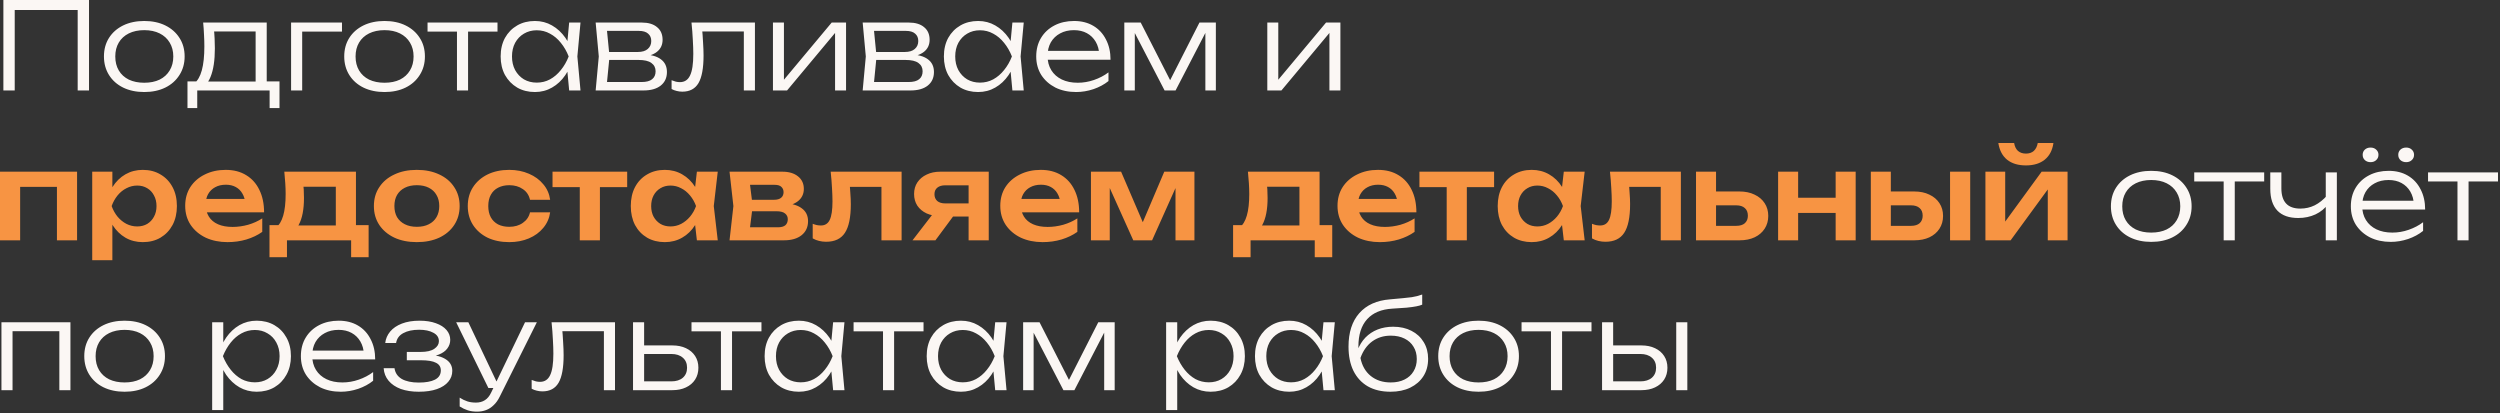 <?xml version="1.0" encoding="UTF-8"?> <svg xmlns="http://www.w3.org/2000/svg" width="684" height="113" viewBox="0 0 684 113" fill="none"><rect x="0" y="0" width="684" height="113" fill="#333333" stroke="none"/><path d="M24.354 -1.96695e-06V24.75H21.252V1.353L22.671 2.739H2.607L4.026 1.353V24.75H0.924V-1.96695e-06H24.354ZM39.461 25.179C37.283 25.179 35.358 24.772 33.686 23.958C32.036 23.144 30.749 22 29.825 20.526C28.901 19.052 28.439 17.358 28.439 15.444C28.439 13.508 28.901 11.814 29.825 10.362C30.749 8.91 32.036 7.777 33.686 6.963C35.358 6.149 37.283 5.742 39.461 5.742C41.661 5.742 43.586 6.149 45.236 6.963C46.886 7.777 48.173 8.91 49.097 10.362C50.043 11.814 50.516 13.508 50.516 15.444C50.516 17.358 50.043 19.052 49.097 20.526C48.173 22 46.886 23.144 45.236 23.958C43.586 24.772 41.661 25.179 39.461 25.179ZM39.461 22.638C41.089 22.638 42.497 22.352 43.685 21.78C44.873 21.186 45.786 20.35 46.424 19.272C47.084 18.194 47.414 16.918 47.414 15.444C47.414 13.992 47.084 12.727 46.424 11.649C45.786 10.571 44.873 9.735 43.685 9.141C42.497 8.547 41.089 8.25 39.461 8.25C37.855 8.25 36.447 8.547 35.237 9.141C34.049 9.735 33.136 10.571 32.498 11.649C31.86 12.727 31.541 13.992 31.541 15.444C31.541 16.918 31.86 18.194 32.498 19.272C33.136 20.35 34.049 21.186 35.237 21.78C36.447 22.352 37.855 22.638 39.461 22.638ZM76.472 22.275V29.568H73.766V24.75H53.967V29.568H51.294V22.275H55.352L56.243 22.308H70.796L71.688 22.275H76.472ZM55.584 6.171H72.975V23.859H69.939V7.227L71.358 8.613H57.2L58.487 7.623C58.597 8.613 58.675 9.592 58.718 10.56C58.763 11.506 58.785 12.397 58.785 13.233C58.785 16.533 58.389 19.14 57.596 21.054C56.827 22.946 55.76 23.892 54.395 23.892L53.142 22.803C54.989 21.417 55.913 18.04 55.913 12.672C55.913 11.638 55.88 10.571 55.815 9.471C55.77 8.349 55.694 7.249 55.584 6.171ZM93.567 6.171V8.646H81.258L82.677 7.26V24.75H79.641V6.171H93.567ZM105.203 25.179C103.025 25.179 101.1 24.772 99.428 23.958C97.778 23.144 96.491 22 95.567 20.526C94.643 19.052 94.181 17.358 94.181 15.444C94.181 13.508 94.643 11.814 95.567 10.362C96.491 8.91 97.778 7.777 99.428 6.963C101.1 6.149 103.025 5.742 105.203 5.742C107.403 5.742 109.328 6.149 110.978 6.963C112.628 7.777 113.915 8.91 114.839 10.362C115.785 11.814 116.258 13.508 116.258 15.444C116.258 17.358 115.785 19.052 114.839 20.526C113.915 22 112.628 23.144 110.978 23.958C109.328 24.772 107.403 25.179 105.203 25.179ZM105.203 22.638C106.831 22.638 108.239 22.352 109.427 21.78C110.615 21.186 111.528 20.35 112.166 19.272C112.826 18.194 113.156 16.918 113.156 15.444C113.156 13.992 112.826 12.727 112.166 11.649C111.528 10.571 110.615 9.735 109.427 9.141C108.239 8.547 106.831 8.25 105.203 8.25C103.597 8.25 102.189 8.547 100.979 9.141C99.791 9.735 98.878 10.571 98.24 11.649C97.602 12.727 97.283 13.992 97.283 15.444C97.283 16.918 97.602 18.194 98.24 19.272C98.878 20.35 99.791 21.186 100.979 21.78C102.189 22.352 103.597 22.638 105.203 22.638ZM125.028 7.194H128.064V24.75H125.028V7.194ZM116.976 6.171H136.116V8.646H116.976V6.171ZM155.723 24.75L155.063 17.721L155.888 15.444L155.063 13.2L155.723 6.171H158.825L157.967 15.444L158.825 24.75H155.723ZM156.911 15.444C156.427 17.38 155.679 19.085 154.667 20.559C153.677 22.011 152.467 23.144 151.037 23.958C149.629 24.772 148.067 25.179 146.351 25.179C144.525 25.179 142.908 24.772 141.5 23.958C140.092 23.122 138.981 21.978 138.167 20.526C137.375 19.052 136.979 17.358 136.979 15.444C136.979 13.508 137.375 11.814 138.167 10.362C138.981 8.91 140.092 7.777 141.5 6.963C142.908 6.149 144.525 5.742 146.351 5.742C148.067 5.742 149.629 6.149 151.037 6.963C152.467 7.777 153.688 8.91 154.7 10.362C155.712 11.814 156.449 13.508 156.911 15.444ZM140.081 15.444C140.081 16.852 140.367 18.095 140.939 19.173C141.533 20.251 142.336 21.098 143.348 21.714C144.382 22.308 145.548 22.605 146.846 22.605C148.166 22.605 149.376 22.308 150.476 21.714C151.598 21.098 152.588 20.251 153.446 19.173C154.326 18.095 155.041 16.852 155.591 15.444C155.041 14.036 154.326 12.793 153.446 11.715C152.588 10.637 151.598 9.801 150.476 9.207C149.376 8.591 148.166 8.283 146.846 8.283C145.548 8.283 144.382 8.591 143.348 9.207C142.336 9.801 141.533 10.637 140.939 11.715C140.367 12.793 140.081 14.036 140.081 15.444ZM162.97 24.75L163.828 15.444L162.97 6.171H175.576C177.38 6.171 178.777 6.589 179.767 7.425C180.779 8.239 181.285 9.394 181.285 10.89C181.285 12.254 180.779 13.343 179.767 14.157C178.777 14.949 177.402 15.411 175.642 15.543L175.939 14.916C178.051 14.938 179.668 15.367 180.79 16.203C181.912 17.017 182.473 18.183 182.473 19.701C182.473 21.285 181.901 22.528 180.757 23.43C179.635 24.31 178.062 24.75 176.038 24.75H162.97ZM165.94 23.859L164.785 22.44H175.543C176.841 22.44 177.798 22.187 178.414 21.681C179.052 21.175 179.371 20.449 179.371 19.503C179.371 18.535 178.986 17.776 178.216 17.226C177.468 16.676 176.291 16.401 174.685 16.401H165.511V14.223H174.487C175.697 14.223 176.61 13.948 177.226 13.398C177.864 12.848 178.183 12.122 178.183 11.22C178.183 10.362 177.897 9.691 177.325 9.207C176.775 8.701 175.917 8.448 174.751 8.448H164.818L165.94 7.062L166.765 15.444L165.94 23.859ZM189.191 6.171H206.549V24.75H203.513V7.227L204.899 8.613H190.775L192.062 7.557C192.194 8.943 192.293 10.307 192.359 11.649C192.447 12.969 192.491 14.146 192.491 15.18C192.491 18.634 192.029 21.153 191.105 22.737C190.181 24.299 188.707 25.08 186.683 25.08C186.155 25.08 185.638 25.014 185.132 24.882C184.648 24.772 184.186 24.596 183.746 24.354V21.945C184.142 22.099 184.527 22.231 184.901 22.341C185.297 22.429 185.671 22.473 186.023 22.473C187.299 22.473 188.223 21.868 188.795 20.658C189.389 19.448 189.686 17.479 189.686 14.751C189.686 13.629 189.642 12.342 189.554 10.89C189.488 9.416 189.367 7.843 189.191 6.171ZM211.48 24.75V6.171H214.483V23.364L213.328 23.199L227.551 6.171H231.478V24.75H228.475V7.392L229.663 7.59L215.341 24.75H211.48ZM236.027 24.75L236.885 15.444L236.027 6.171H248.633C250.437 6.171 251.834 6.589 252.824 7.425C253.836 8.239 254.342 9.394 254.342 10.89C254.342 12.254 253.836 13.343 252.824 14.157C251.834 14.949 250.459 15.411 248.699 15.543L248.996 14.916C251.108 14.938 252.725 15.367 253.847 16.203C254.969 17.017 255.53 18.183 255.53 19.701C255.53 21.285 254.958 22.528 253.814 23.43C252.692 24.31 251.119 24.75 249.095 24.75H236.027ZM238.997 23.859L237.842 22.44H248.6C249.898 22.44 250.855 22.187 251.471 21.681C252.109 21.175 252.428 20.449 252.428 19.503C252.428 18.535 252.043 17.776 251.273 17.226C250.525 16.676 249.348 16.401 247.742 16.401H238.568V14.223H247.544C248.754 14.223 249.667 13.948 250.283 13.398C250.921 12.848 251.24 12.122 251.24 11.22C251.24 10.362 250.954 9.691 250.382 9.207C249.832 8.701 248.974 8.448 247.808 8.448H237.875L238.997 7.062L239.822 15.444L238.997 23.859ZM276.991 24.75L276.331 17.721L277.156 15.444L276.331 13.2L276.991 6.171H280.093L279.235 15.444L280.093 24.75H276.991ZM278.179 15.444C277.695 17.38 276.947 19.085 275.935 20.559C274.945 22.011 273.735 23.144 272.305 23.958C270.897 24.772 269.335 25.179 267.619 25.179C265.793 25.179 264.176 24.772 262.768 23.958C261.36 23.122 260.249 21.978 259.435 20.526C258.643 19.052 258.247 17.358 258.247 15.444C258.247 13.508 258.643 11.814 259.435 10.362C260.249 8.91 261.36 7.777 262.768 6.963C264.176 6.149 265.793 5.742 267.619 5.742C269.335 5.742 270.897 6.149 272.305 6.963C273.735 7.777 274.956 8.91 275.968 10.362C276.98 11.814 277.717 13.508 278.179 15.444ZM261.349 15.444C261.349 16.852 261.635 18.095 262.207 19.173C262.801 20.251 263.604 21.098 264.616 21.714C265.65 22.308 266.816 22.605 268.114 22.605C269.434 22.605 270.644 22.308 271.744 21.714C272.866 21.098 273.856 20.251 274.714 19.173C275.594 18.095 276.309 16.852 276.859 15.444C276.309 14.036 275.594 12.793 274.714 11.715C273.856 10.637 272.866 9.801 271.744 9.207C270.644 8.591 269.434 8.283 268.114 8.283C266.816 8.283 265.65 8.591 264.616 9.207C263.604 9.801 262.801 10.637 262.207 11.715C261.635 12.793 261.349 14.036 261.349 15.444ZM294.435 25.179C292.301 25.179 290.409 24.772 288.759 23.958C287.131 23.122 285.844 21.978 284.898 20.526C283.974 19.052 283.512 17.358 283.512 15.444C283.512 13.508 283.952 11.814 284.832 10.362C285.712 8.91 286.933 7.777 288.495 6.963C290.057 6.149 291.85 5.742 293.874 5.742C295.876 5.742 297.625 6.182 299.121 7.062C300.617 7.942 301.772 9.185 302.586 10.791C303.422 12.375 303.84 14.223 303.84 16.335H285.822V13.926H302.553L300.771 15.015C300.705 13.629 300.375 12.43 299.781 11.418C299.187 10.406 298.384 9.625 297.372 9.075C296.36 8.525 295.183 8.25 293.841 8.25C292.389 8.25 291.124 8.547 290.046 9.141C288.968 9.713 288.121 10.527 287.505 11.583C286.911 12.639 286.614 13.882 286.614 15.312C286.614 16.808 286.955 18.106 287.637 19.206C288.319 20.306 289.276 21.153 290.508 21.747C291.74 22.341 293.192 22.638 294.864 22.638C296.382 22.638 297.867 22.385 299.319 21.879C300.793 21.373 302.113 20.68 303.279 19.8V22.176C302.135 23.1 300.771 23.837 299.187 24.387C297.603 24.915 296.019 25.179 294.435 25.179ZM307.612 24.75V6.171H312.1L320.944 23.496H319.36L328.171 6.171H332.659V24.75H329.788V7.029H330.811L321.637 24.75H318.634L309.46 7.062H310.483V24.75H307.612ZM346.735 24.75V6.171H349.738V23.364L348.583 23.199L362.806 6.171H366.733V24.75H363.73V7.392L364.918 7.59L350.596 24.75H346.735ZM588.569 66.179C586.391 66.179 584.466 65.772 582.794 64.958C581.144 64.144 579.857 63 578.933 61.526C578.009 60.052 577.547 58.358 577.547 56.444C577.547 54.508 578.009 52.814 578.933 51.362C579.857 49.91 581.144 48.777 582.794 47.963C584.466 47.149 586.391 46.742 588.569 46.742C590.769 46.742 592.694 47.149 594.344 47.963C595.994 48.777 597.281 49.91 598.205 51.362C599.151 52.814 599.624 54.508 599.624 56.444C599.624 58.358 599.151 60.052 598.205 61.526C597.281 63 595.994 64.144 594.344 64.958C592.694 65.772 590.769 66.179 588.569 66.179ZM588.569 63.638C590.197 63.638 591.605 63.352 592.793 62.78C593.981 62.186 594.894 61.35 595.532 60.272C596.192 59.194 596.522 57.918 596.522 56.444C596.522 54.992 596.192 53.727 595.532 52.649C594.894 51.571 593.981 50.735 592.793 50.141C591.605 49.547 590.197 49.25 588.569 49.25C586.963 49.25 585.555 49.547 584.345 50.141C583.157 50.735 582.244 51.571 581.606 52.649C580.968 53.727 580.649 54.992 580.649 56.444C580.649 57.918 580.968 59.194 581.606 60.272C582.244 61.35 583.157 62.186 584.345 62.78C585.555 63.352 586.963 63.638 588.569 63.638ZM608.394 48.194H611.43V65.75H608.394V48.194ZM600.342 47.171H619.482V49.646H600.342V47.171ZM628.804 59.645C626.296 59.645 624.393 58.974 623.095 57.632C621.797 56.268 621.148 54.266 621.148 51.626V47.171H624.184V51.527C624.184 55.223 625.911 57.071 629.365 57.071C630.773 57.071 632.082 56.774 633.292 56.18C634.524 55.564 635.679 54.64 636.757 53.408L636.988 55.817C636.108 57.027 634.953 57.973 633.523 58.655C632.093 59.315 630.52 59.645 628.804 59.645ZM636.328 65.75V47.171H639.364V65.75H636.328ZM654.116 66.179C651.982 66.179 650.09 65.772 648.44 64.958C646.812 64.122 645.525 62.978 644.579 61.526C643.655 60.052 643.193 58.358 643.193 56.444C643.193 54.508 643.633 52.814 644.513 51.362C645.393 49.91 646.614 48.777 648.176 47.963C649.738 47.149 651.531 46.742 653.555 46.742C655.557 46.742 657.306 47.182 658.802 48.062C660.298 48.942 661.453 50.185 662.267 51.791C663.103 53.375 663.521 55.223 663.521 57.335H645.503V54.926H662.234L660.452 56.015C660.386 54.629 660.056 53.43 659.462 52.418C658.868 51.406 658.065 50.625 657.053 50.075C656.041 49.525 654.864 49.25 653.522 49.25C652.07 49.25 650.805 49.547 649.727 50.141C648.649 50.713 647.802 51.527 647.186 52.583C646.592 53.639 646.295 54.882 646.295 56.312C646.295 57.808 646.636 59.106 647.318 60.206C648 61.306 648.957 62.153 650.189 62.747C651.421 63.341 652.873 63.638 654.545 63.638C656.063 63.638 657.548 63.385 659 62.879C660.474 62.373 661.794 61.68 662.96 60.8V63.176C661.816 64.1 660.452 64.837 658.868 65.387C657.284 65.915 655.7 66.179 654.116 66.179ZM648.572 44.366C647.956 44.366 647.439 44.179 647.021 43.805C646.625 43.431 646.427 42.947 646.427 42.353C646.427 41.781 646.625 41.308 647.021 40.934C647.439 40.56 647.956 40.373 648.572 40.373C649.21 40.373 649.727 40.56 650.123 40.934C650.541 41.308 650.75 41.781 650.75 42.353C650.75 42.947 650.541 43.431 650.123 43.805C649.727 44.179 649.21 44.366 648.572 44.366ZM658.34 44.366C657.702 44.366 657.174 44.179 656.756 43.805C656.36 43.431 656.162 42.947 656.162 42.353C656.162 41.781 656.36 41.308 656.756 40.934C657.174 40.56 657.702 40.373 658.34 40.373C658.956 40.373 659.462 40.56 659.858 40.934C660.276 41.308 660.485 41.781 660.485 42.353C660.485 42.947 660.276 43.431 659.858 43.805C659.462 44.179 658.956 44.366 658.34 44.366ZM672.364 48.194H675.4V65.75H672.364V48.194ZM664.312 47.171H683.452V49.646H664.312V47.171ZM19.272 88.171V106.75H16.236V89.227L17.622 90.613H2.013L3.432 89.227V106.75H0.396V88.171H19.272ZM34.079 107.179C31.901 107.179 29.976 106.772 28.304 105.958C26.654 105.144 25.367 104 24.443 102.526C23.519 101.052 23.057 99.358 23.057 97.444C23.057 95.508 23.519 93.814 24.443 92.362C25.367 90.91 26.654 89.777 28.304 88.963C29.976 88.149 31.901 87.742 34.079 87.742C36.279 87.742 38.204 88.149 39.854 88.963C41.504 89.777 42.791 90.91 43.715 92.362C44.661 93.814 45.134 95.508 45.134 97.444C45.134 99.358 44.661 101.052 43.715 102.526C42.791 104 41.504 105.144 39.854 105.958C38.204 106.772 36.279 107.179 34.079 107.179ZM34.079 104.638C35.707 104.638 37.115 104.352 38.303 103.78C39.491 103.186 40.404 102.35 41.042 101.272C41.702 100.194 42.032 98.918 42.032 97.444C42.032 95.992 41.702 94.727 41.042 93.649C40.404 92.571 39.491 91.735 38.303 91.141C37.115 90.547 35.707 90.25 34.079 90.25C32.473 90.25 31.065 90.547 29.855 91.141C28.667 91.735 27.754 92.571 27.116 93.649C26.478 94.727 26.159 95.992 26.159 97.444C26.159 98.918 26.478 100.194 27.116 101.272C27.754 102.35 28.667 103.186 29.855 103.78C31.065 104.352 32.473 104.638 34.079 104.638ZM58.049 88.171H61.085V95.2L60.92 95.794V98.797L61.085 99.754V112.195H58.049V88.171ZM59.666 97.444C60.15 95.508 60.887 93.814 61.877 92.362C62.889 90.91 64.099 89.777 65.507 88.963C66.937 88.149 68.51 87.742 70.226 87.742C72.052 87.742 73.669 88.149 75.077 88.963C76.485 89.777 77.585 90.91 78.377 92.362C79.191 93.814 79.598 95.508 79.598 97.444C79.598 99.358 79.191 101.052 78.377 102.526C77.585 103.978 76.485 105.122 75.077 105.958C73.669 106.772 72.052 107.179 70.226 107.179C68.51 107.179 66.937 106.772 65.507 105.958C64.099 105.144 62.889 104.011 61.877 102.559C60.887 101.085 60.15 99.38 59.666 97.444ZM76.496 97.444C76.496 96.036 76.199 94.793 75.605 93.715C75.033 92.637 74.23 91.801 73.196 91.207C72.184 90.591 71.029 90.283 69.731 90.283C68.411 90.283 67.19 90.591 66.068 91.207C64.968 91.801 63.989 92.637 63.131 93.715C62.273 94.793 61.558 96.036 60.986 97.444C61.558 98.852 62.273 100.095 63.131 101.173C63.989 102.251 64.968 103.098 66.068 103.714C67.19 104.308 68.411 104.605 69.731 104.605C71.029 104.605 72.184 104.308 73.196 103.714C74.23 103.098 75.033 102.251 75.605 101.173C76.199 100.095 76.496 98.852 76.496 97.444ZM93.245 107.179C91.111 107.179 89.219 106.772 87.569 105.958C85.941 105.122 84.654 103.978 83.708 102.526C82.784 101.052 82.322 99.358 82.322 97.444C82.322 95.508 82.762 93.814 83.642 92.362C84.522 90.91 85.743 89.777 87.305 88.963C88.867 88.149 90.66 87.742 92.684 87.742C94.686 87.742 96.435 88.182 97.931 89.062C99.427 89.942 100.582 91.185 101.396 92.791C102.232 94.375 102.65 96.223 102.65 98.335H84.632V95.926H101.363L99.581 97.015C99.515 95.629 99.185 94.43 98.591 93.418C97.997 92.406 97.194 91.625 96.182 91.075C95.17 90.525 93.993 90.25 92.651 90.25C91.199 90.25 89.934 90.547 88.856 91.141C87.778 91.713 86.931 92.527 86.315 93.583C85.721 94.639 85.424 95.882 85.424 97.312C85.424 98.808 85.765 100.106 86.447 101.206C87.129 102.306 88.086 103.153 89.318 103.747C90.55 104.341 92.002 104.638 93.674 104.638C95.192 104.638 96.677 104.385 98.129 103.879C99.603 103.373 100.923 102.68 102.089 101.8V104.176C100.945 105.1 99.581 105.837 97.997 106.387C96.413 106.915 94.829 107.179 93.245 107.179ZM114.572 107.179C112.724 107.179 111.085 106.926 109.655 106.42C108.247 105.892 107.136 105.144 106.322 104.176C105.508 103.208 105.057 102.064 104.969 100.744H107.939C108.115 102.02 108.775 102.999 109.919 103.681C111.085 104.341 112.636 104.671 114.572 104.671C116.464 104.671 117.938 104.407 118.994 103.879C120.072 103.329 120.611 102.482 120.611 101.338C120.611 100.392 120.171 99.699 119.291 99.259C118.433 98.797 117.058 98.566 115.166 98.566H111.305V96.289H115.067C116.761 96.289 118.015 96.003 118.829 95.431C119.665 94.859 120.083 94.166 120.083 93.352C120.083 92.34 119.577 91.57 118.565 91.042C117.575 90.492 116.277 90.217 114.671 90.217C112.911 90.217 111.47 90.525 110.348 91.141C109.226 91.735 108.566 92.637 108.368 93.847H105.398C105.53 92.681 105.981 91.636 106.751 90.712C107.521 89.788 108.588 89.062 109.952 88.534C111.316 88.006 112.933 87.742 114.803 87.742C116.519 87.742 118.004 87.973 119.258 88.435C120.512 88.875 121.48 89.491 122.162 90.283C122.844 91.075 123.185 91.977 123.185 92.989C123.185 93.847 122.921 94.628 122.393 95.332C121.887 96.036 121.106 96.597 120.05 97.015C119.016 97.433 117.696 97.642 116.09 97.642V97.081C118.488 97.015 120.358 97.367 121.7 98.137C123.064 98.907 123.746 100.018 123.746 101.47C123.746 102.592 123.383 103.582 122.657 104.44C121.953 105.298 120.919 105.969 119.555 106.453C118.191 106.937 116.53 107.179 114.572 107.179ZM130.517 112.624C129.571 112.624 128.724 112.503 127.976 112.261C127.228 112.019 126.491 111.667 125.765 111.205V108.796C126.491 109.258 127.195 109.599 127.877 109.819C128.559 110.039 129.34 110.149 130.22 110.149C131.166 110.149 131.98 109.929 132.662 109.489C133.344 109.071 133.916 108.378 134.378 107.41L143.651 88.171H146.885L136.721 108.532C136.259 109.478 135.709 110.248 135.071 110.842C134.455 111.458 133.762 111.909 132.992 112.195C132.244 112.481 131.419 112.624 130.517 112.624ZM133.619 106.156L124.808 88.171H128.141L136.688 106.156H133.619ZM150.906 88.171H168.264V106.75H165.228V89.227L166.614 90.613H152.49L153.777 89.557C153.909 90.943 154.008 92.307 154.074 93.649C154.162 94.969 154.206 96.146 154.206 97.18C154.206 100.634 153.744 103.153 152.82 104.737C151.896 106.299 150.422 107.08 148.398 107.08C147.87 107.08 147.353 107.014 146.847 106.882C146.363 106.772 145.901 106.596 145.461 106.354V103.945C145.857 104.099 146.242 104.231 146.616 104.341C147.012 104.429 147.386 104.473 147.738 104.473C149.014 104.473 149.938 103.868 150.51 102.658C151.104 101.448 151.401 99.479 151.401 96.751C151.401 95.629 151.357 94.342 151.269 92.89C151.203 91.416 151.082 89.843 150.906 88.171ZM173.195 106.75V88.171H176.231V105.793L175.01 104.341H183.689C185.009 104.341 186.054 104.011 186.824 103.351C187.594 102.669 187.979 101.756 187.979 100.612C187.979 99.446 187.594 98.533 186.824 97.873C186.054 97.191 185.009 96.85 183.689 96.85H175.241V94.507H183.953C185.383 94.507 186.626 94.76 187.682 95.266C188.76 95.772 189.596 96.487 190.19 97.411C190.784 98.335 191.081 99.402 191.081 100.612C191.081 101.844 190.784 102.922 190.19 103.846C189.596 104.77 188.76 105.485 187.682 105.991C186.626 106.497 185.383 106.75 183.953 106.75H173.195ZM197.248 89.194H200.284V106.75H197.248V89.194ZM189.196 88.171H208.336V90.646H189.196V88.171ZM227.943 106.75L227.283 99.721L228.108 97.444L227.283 95.2L227.943 88.171H231.045L230.187 97.444L231.045 106.75H227.943ZM229.131 97.444C228.647 99.38 227.899 101.085 226.887 102.559C225.897 104.011 224.687 105.144 223.257 105.958C221.849 106.772 220.287 107.179 218.571 107.179C216.745 107.179 215.128 106.772 213.72 105.958C212.312 105.122 211.201 103.978 210.387 102.526C209.595 101.052 209.199 99.358 209.199 97.444C209.199 95.508 209.595 93.814 210.387 92.362C211.201 90.91 212.312 89.777 213.72 88.963C215.128 88.149 216.745 87.742 218.571 87.742C220.287 87.742 221.849 88.149 223.257 88.963C224.687 89.777 225.908 90.91 226.92 92.362C227.932 93.814 228.669 95.508 229.131 97.444ZM212.301 97.444C212.301 98.852 212.587 100.095 213.159 101.173C213.753 102.251 214.556 103.098 215.568 103.714C216.602 104.308 217.768 104.605 219.066 104.605C220.386 104.605 221.596 104.308 222.696 103.714C223.818 103.098 224.808 102.251 225.666 101.173C226.546 100.095 227.261 98.852 227.811 97.444C227.261 96.036 226.546 94.793 225.666 93.715C224.808 92.637 223.818 91.801 222.696 91.207C221.596 90.591 220.386 90.283 219.066 90.283C217.768 90.283 216.602 90.591 215.568 91.207C214.556 91.801 213.753 92.637 213.159 93.715C212.587 94.793 212.301 96.036 212.301 97.444ZM241.591 89.194H244.627V106.75H241.591V89.194ZM233.539 88.171H252.679V90.646H233.539V88.171ZM272.286 106.75L271.626 99.721L272.451 97.444L271.626 95.2L272.286 88.171H275.388L274.53 97.444L275.388 106.75H272.286ZM273.474 97.444C272.99 99.38 272.242 101.085 271.23 102.559C270.24 104.011 269.03 105.144 267.6 105.958C266.192 106.772 264.63 107.179 262.914 107.179C261.088 107.179 259.471 106.772 258.063 105.958C256.655 105.122 255.544 103.978 254.73 102.526C253.938 101.052 253.542 99.358 253.542 97.444C253.542 95.508 253.938 93.814 254.73 92.362C255.544 90.91 256.655 89.777 258.063 88.963C259.471 88.149 261.088 87.742 262.914 87.742C264.63 87.742 266.192 88.149 267.6 88.963C269.03 89.777 270.251 90.91 271.263 92.362C272.275 93.814 273.012 95.508 273.474 97.444ZM256.644 97.444C256.644 98.852 256.93 100.095 257.502 101.173C258.096 102.251 258.899 103.098 259.911 103.714C260.945 104.308 262.111 104.605 263.409 104.605C264.729 104.605 265.939 104.308 267.039 103.714C268.161 103.098 269.151 102.251 270.009 101.173C270.889 100.095 271.604 98.852 272.154 97.444C271.604 96.036 270.889 94.793 270.009 93.715C269.151 92.637 268.161 91.801 267.039 91.207C265.939 90.591 264.729 90.283 263.409 90.283C262.111 90.283 260.945 90.591 259.911 91.207C258.899 91.801 258.096 92.637 257.502 93.715C256.93 94.793 256.644 96.036 256.644 97.444ZM279.929 106.75V88.171H284.417L293.261 105.496H291.677L300.488 88.171H304.976V106.75H302.105V89.029H303.128L293.954 106.75H290.951L281.777 89.062H282.8V106.75H279.929ZM319.052 88.171H322.088V95.2L321.923 95.794V98.797L322.088 99.754V112.195H319.052V88.171ZM320.669 97.444C321.153 95.508 321.89 93.814 322.88 92.362C323.892 90.91 325.102 89.777 326.51 88.963C327.94 88.149 329.513 87.742 331.229 87.742C333.055 87.742 334.672 88.149 336.08 88.963C337.488 89.777 338.588 90.91 339.38 92.362C340.194 93.814 340.601 95.508 340.601 97.444C340.601 99.358 340.194 101.052 339.38 102.526C338.588 103.978 337.488 105.122 336.08 105.958C334.672 106.772 333.055 107.179 331.229 107.179C329.513 107.179 327.94 106.772 326.51 105.958C325.102 105.144 323.892 104.011 322.88 102.559C321.89 101.085 321.153 99.38 320.669 97.444ZM337.499 97.444C337.499 96.036 337.202 94.793 336.608 93.715C336.036 92.637 335.233 91.801 334.199 91.207C333.187 90.591 332.032 90.283 330.734 90.283C329.414 90.283 328.193 90.591 327.071 91.207C325.971 91.801 324.992 92.637 324.134 93.715C323.276 94.793 322.561 96.036 321.989 97.444C322.561 98.852 323.276 100.095 324.134 101.173C324.992 102.251 325.971 103.098 327.071 103.714C328.193 104.308 329.414 104.605 330.734 104.605C332.032 104.605 333.187 104.308 334.199 103.714C335.233 103.098 336.036 102.251 336.608 101.173C337.202 100.095 337.499 98.852 337.499 97.444ZM362.102 106.75L361.442 99.721L362.267 97.444L361.442 95.2L362.102 88.171H365.204L364.346 97.444L365.204 106.75H362.102ZM363.29 97.444C362.806 99.38 362.058 101.085 361.046 102.559C360.056 104.011 358.846 105.144 357.416 105.958C356.008 106.772 354.446 107.179 352.73 107.179C350.904 107.179 349.287 106.772 347.879 105.958C346.471 105.122 345.36 103.978 344.546 102.526C343.754 101.052 343.358 99.358 343.358 97.444C343.358 95.508 343.754 93.814 344.546 92.362C345.36 90.91 346.471 89.777 347.879 88.963C349.287 88.149 350.904 87.742 352.73 87.742C354.446 87.742 356.008 88.149 357.416 88.963C358.846 89.777 360.067 90.91 361.079 92.362C362.091 93.814 362.828 95.508 363.29 97.444ZM346.46 97.444C346.46 98.852 346.746 100.095 347.318 101.173C347.912 102.251 348.715 103.098 349.727 103.714C350.761 104.308 351.927 104.605 353.225 104.605C354.545 104.605 355.755 104.308 356.855 103.714C357.977 103.098 358.967 102.251 359.825 101.173C360.705 100.095 361.42 98.852 361.97 97.444C361.42 96.036 360.705 94.793 359.825 93.715C358.967 92.637 357.977 91.801 356.855 91.207C355.755 90.591 354.545 90.283 353.225 90.283C351.927 90.283 350.761 90.591 349.727 91.207C348.715 91.801 347.912 92.637 347.318 93.715C346.746 94.793 346.46 96.036 346.46 97.444ZM380.437 107.179C378.039 107.179 375.982 106.695 374.266 105.727C372.55 104.737 371.23 103.318 370.306 101.47C369.404 99.622 368.953 97.411 368.953 94.837C368.953 90.965 369.932 87.918 371.89 85.696C373.87 83.452 376.675 82.187 380.305 81.901C381.757 81.769 382.956 81.659 383.902 81.571C384.87 81.483 385.662 81.395 386.278 81.307C386.894 81.197 387.411 81.087 387.829 80.977C388.269 80.867 388.698 80.735 389.116 80.581V83.353C388.72 83.529 388.181 83.683 387.499 83.815C386.817 83.947 385.937 84.068 384.859 84.178C383.803 84.266 382.505 84.354 380.965 84.442C377.929 84.618 375.619 85.586 374.035 87.346C372.451 89.106 371.659 91.592 371.659 94.804V96.025L371.395 95.893C371.923 94.507 372.649 93.33 373.573 92.362C374.519 91.394 375.63 90.657 376.906 90.151C378.204 89.645 379.623 89.392 381.163 89.392C383.077 89.392 384.749 89.766 386.179 90.514C387.609 91.24 388.72 92.263 389.512 93.583C390.326 94.903 390.733 96.432 390.733 98.17C390.733 99.996 390.304 101.58 389.446 102.922C388.588 104.264 387.389 105.309 385.849 106.057C384.309 106.805 382.505 107.179 380.437 107.179ZM380.503 104.638C381.955 104.638 383.209 104.374 384.265 103.846C385.343 103.318 386.168 102.57 386.74 101.602C387.334 100.634 387.631 99.512 387.631 98.236C387.631 96.938 387.334 95.816 386.74 94.87C386.168 93.902 385.343 93.154 384.265 92.626C383.209 92.098 381.955 91.834 380.503 91.834C378.567 91.834 376.873 92.362 375.421 93.418C373.991 94.474 372.924 95.981 372.22 97.939C372.638 100.029 373.573 101.668 375.025 102.856C376.499 104.044 378.325 104.638 380.503 104.638ZM404.523 107.179C402.345 107.179 400.42 106.772 398.748 105.958C397.098 105.144 395.811 104 394.887 102.526C393.963 101.052 393.501 99.358 393.501 97.444C393.501 95.508 393.963 93.814 394.887 92.362C395.811 90.91 397.098 89.777 398.748 88.963C400.42 88.149 402.345 87.742 404.523 87.742C406.723 87.742 408.648 88.149 410.298 88.963C411.948 89.777 413.235 90.91 414.159 92.362C415.105 93.814 415.578 95.508 415.578 97.444C415.578 99.358 415.105 101.052 414.159 102.526C413.235 104 411.948 105.144 410.298 105.958C408.648 106.772 406.723 107.179 404.523 107.179ZM404.523 104.638C406.151 104.638 407.559 104.352 408.747 103.78C409.935 103.186 410.848 102.35 411.486 101.272C412.146 100.194 412.476 98.918 412.476 97.444C412.476 95.992 412.146 94.727 411.486 93.649C410.848 92.571 409.935 91.735 408.747 91.141C407.559 90.547 406.151 90.25 404.523 90.25C402.917 90.25 401.509 90.547 400.299 91.141C399.111 91.735 398.198 92.571 397.56 93.649C396.922 94.727 396.603 95.992 396.603 97.444C396.603 98.918 396.922 100.194 397.56 101.272C398.198 102.35 399.111 103.186 400.299 103.78C401.509 104.352 402.917 104.638 404.523 104.638ZM424.348 89.194H427.384V106.75H424.348V89.194ZM416.296 88.171H435.436V90.646H416.296V88.171ZM458.618 88.171H461.654V106.75H458.618V88.171ZM438.323 106.75V88.171H441.359V105.793L440.138 104.341H448.817C450.137 104.341 451.182 104.011 451.952 103.351C452.722 102.669 453.107 101.756 453.107 100.612C453.107 99.446 452.722 98.533 451.952 97.873C451.182 97.191 450.137 96.85 448.817 96.85H440.369V94.507H449.081C450.511 94.507 451.754 94.76 452.81 95.266C453.888 95.772 454.724 96.487 455.318 97.411C455.912 98.335 456.209 99.402 456.209 100.612C456.209 101.844 455.912 102.922 455.318 103.846C454.724 104.77 453.888 105.485 452.81 105.991C451.754 106.497 450.511 106.75 449.081 106.75H438.323Z" fill="#FBF7F4"></path><path d="M21.087 46.973V65.75H15.576V48.623L18.117 51.131H2.97L5.511 48.623V65.75H-0V46.973H21.087ZM25.233 46.973H30.744V52.946L30.513 53.672V58.193L30.744 59.546V71.195H25.233V46.973ZM28.83 56.378C29.204 54.376 29.853 52.638 30.777 51.164C31.723 49.668 32.9 48.513 34.308 47.699C35.738 46.885 37.322 46.478 39.06 46.478C40.908 46.478 42.525 46.896 43.911 47.732C45.319 48.546 46.419 49.701 47.211 51.197C48.003 52.671 48.399 54.398 48.399 56.378C48.399 58.336 48.003 60.063 47.211 61.559C46.419 63.033 45.319 64.188 43.911 65.024C42.525 65.838 40.908 66.245 39.06 66.245C37.3 66.245 35.716 65.838 34.308 65.024C32.922 64.21 31.756 63.066 30.81 61.592C29.864 60.096 29.204 58.358 28.83 56.378ZM42.822 56.378C42.822 55.278 42.591 54.31 42.129 53.474C41.689 52.616 41.073 51.956 40.281 51.494C39.489 51.01 38.576 50.768 37.542 50.768C36.508 50.768 35.529 51.01 34.605 51.494C33.681 51.956 32.867 52.616 32.163 53.474C31.481 54.31 30.942 55.278 30.546 56.378C30.942 57.478 31.481 58.446 32.163 59.282C32.867 60.118 33.681 60.778 34.605 61.262C35.529 61.724 36.508 61.955 37.542 61.955C38.576 61.955 39.489 61.724 40.281 61.262C41.073 60.778 41.689 60.118 42.129 59.282C42.591 58.446 42.822 57.478 42.822 56.378ZM62.252 66.245C60.03 66.245 58.039 65.838 56.279 65.024C54.541 64.188 53.166 63.022 52.154 61.526C51.164 60.03 50.669 58.292 50.669 56.312C50.669 54.354 51.142 52.638 52.088 51.164C53.056 49.69 54.376 48.546 56.048 47.732C57.72 46.896 59.623 46.478 61.757 46.478C63.935 46.478 65.805 46.962 67.367 47.93C68.929 48.876 70.128 50.218 70.964 51.956C71.822 53.694 72.251 55.74 72.251 58.094H55.091V54.431H69.281L67.136 55.751C67.048 54.651 66.773 53.716 66.311 52.946C65.871 52.176 65.266 51.582 64.496 51.164C63.726 50.746 62.824 50.537 61.79 50.537C60.668 50.537 59.689 50.768 58.853 51.23C58.039 51.67 57.401 52.297 56.939 53.111C56.499 53.903 56.279 54.838 56.279 55.916C56.279 57.214 56.565 58.325 57.137 59.249C57.709 60.173 58.545 60.877 59.645 61.361C60.745 61.845 62.076 62.087 63.638 62.087C65.046 62.087 66.465 61.889 67.895 61.493C69.325 61.075 70.612 60.492 71.756 59.744V63.44C70.524 64.32 69.083 65.013 67.433 65.519C65.805 66.003 64.078 66.245 62.252 66.245ZM100.855 61.592V70.37H96.07V65.75H78.514V70.37H73.729V61.592H78.976L80.197 61.691H93.859L94.948 61.592H100.855ZM77.788 46.973H97.39V64.496H91.879V48.557L94.42 51.098H80.527L82.738 49.118C82.936 50.064 83.057 50.966 83.101 51.824C83.145 52.66 83.167 53.441 83.167 54.167C83.167 57.291 82.694 59.733 81.748 61.493C80.802 63.231 79.471 64.1 77.755 64.1L75.511 62.219C77.271 60.943 78.151 57.896 78.151 53.078C78.151 52.132 78.118 51.153 78.052 50.141C77.986 49.107 77.898 48.051 77.788 46.973ZM114.044 66.245C111.712 66.245 109.666 65.838 107.906 65.024C106.146 64.188 104.771 63.033 103.781 61.559C102.791 60.063 102.296 58.336 102.296 56.378C102.296 54.398 102.791 52.671 103.781 51.197C104.771 49.701 106.146 48.546 107.906 47.732C109.666 46.896 111.712 46.478 114.044 46.478C116.376 46.478 118.422 46.896 120.182 47.732C121.942 48.546 123.306 49.701 124.274 51.197C125.264 52.671 125.759 54.398 125.759 56.378C125.759 58.336 125.264 60.063 124.274 61.559C123.306 63.033 121.942 64.188 120.182 65.024C118.422 65.838 116.376 66.245 114.044 66.245ZM114.044 62.054C115.32 62.054 116.409 61.823 117.311 61.361C118.235 60.899 118.939 60.25 119.423 59.414C119.929 58.556 120.182 57.544 120.182 56.378C120.182 55.19 119.929 54.178 119.423 53.342C118.939 52.484 118.235 51.824 117.311 51.362C116.409 50.9 115.32 50.669 114.044 50.669C112.79 50.669 111.701 50.9 110.777 51.362C109.853 51.824 109.138 52.484 108.632 53.342C108.148 54.178 107.906 55.19 107.906 56.378C107.906 57.544 108.148 58.556 108.632 59.414C109.138 60.25 109.853 60.899 110.777 61.361C111.701 61.823 112.79 62.054 114.044 62.054ZM150.52 58.094C150.3 59.7 149.673 61.119 148.639 62.351C147.627 63.583 146.318 64.54 144.712 65.222C143.106 65.904 141.313 66.245 139.333 66.245C137.089 66.245 135.109 65.838 133.393 65.024C131.699 64.188 130.368 63.022 129.4 61.526C128.454 60.03 127.981 58.314 127.981 56.378C127.981 54.42 128.454 52.704 129.4 51.23C130.368 49.734 131.699 48.568 133.393 47.732C135.109 46.896 137.089 46.478 139.333 46.478C141.313 46.478 143.106 46.83 144.712 47.534C146.318 48.216 147.627 49.173 148.639 50.405C149.673 51.615 150.3 53.034 150.52 54.662H145.009C144.723 53.386 144.063 52.407 143.029 51.725C142.017 51.021 140.785 50.669 139.333 50.669C138.167 50.669 137.144 50.9 136.264 51.362C135.406 51.802 134.746 52.451 134.284 53.309C133.822 54.145 133.591 55.168 133.591 56.378C133.591 57.566 133.822 58.589 134.284 59.447C134.746 60.283 135.406 60.932 136.264 61.394C137.144 61.834 138.167 62.054 139.333 62.054C140.807 62.054 142.05 61.691 143.062 60.965C144.096 60.239 144.745 59.282 145.009 58.094H150.52ZM158.627 48.887H164.138V65.75H158.627V48.887ZM151.169 46.973H171.596V51.197H151.169V46.973ZM190.668 65.75L189.876 58.886L190.767 56.378L189.876 53.903L190.668 46.973H196.377L195.288 56.378L196.377 65.75H190.668ZM192.12 56.378C191.768 58.358 191.119 60.096 190.173 61.592C189.249 63.066 188.072 64.21 186.642 65.024C185.234 65.838 183.65 66.245 181.89 66.245C180.064 66.245 178.447 65.838 177.039 65.024C175.631 64.188 174.531 63.033 173.739 61.559C172.969 60.063 172.584 58.336 172.584 56.378C172.584 54.398 172.969 52.671 173.739 51.197C174.531 49.701 175.631 48.546 177.039 47.732C178.447 46.896 180.064 46.478 181.89 46.478C183.65 46.478 185.234 46.885 186.642 47.699C188.072 48.513 189.26 49.668 190.206 51.164C191.152 52.638 191.79 54.376 192.12 56.378ZM178.161 56.378C178.161 57.478 178.381 58.446 178.821 59.282C179.283 60.118 179.91 60.778 180.702 61.262C181.494 61.724 182.407 61.955 183.441 61.955C184.475 61.955 185.443 61.724 186.345 61.262C187.269 60.778 188.083 60.118 188.787 59.282C189.491 58.446 190.041 57.478 190.437 56.378C190.041 55.278 189.491 54.31 188.787 53.474C188.083 52.616 187.269 51.956 186.345 51.494C185.443 51.01 184.475 50.768 183.441 50.768C182.407 50.768 181.494 51.01 180.702 51.494C179.91 51.956 179.283 52.616 178.821 53.474C178.381 54.31 178.161 55.278 178.161 56.378ZM199.6 65.75L200.656 56.378L199.6 46.973H214.054C215.858 46.973 217.288 47.402 218.344 48.26C219.4 49.096 219.928 50.24 219.928 51.692C219.928 53.056 219.4 54.167 218.344 55.025C217.288 55.861 215.814 56.356 213.922 56.51L214.318 55.586C216.518 55.652 218.19 56.114 219.334 56.972C220.5 57.808 221.083 58.985 221.083 60.503C221.083 62.131 220.489 63.418 219.301 64.364C218.135 65.288 216.529 65.75 214.483 65.75H199.6ZM204.913 64.529L202.801 62.186H212.8C213.746 62.186 214.439 61.999 214.879 61.625C215.319 61.229 215.539 60.679 215.539 59.975C215.539 59.337 215.297 58.82 214.813 58.424C214.329 58.006 213.537 57.797 212.437 57.797H203.923V54.662H211.711C212.635 54.662 213.306 54.475 213.724 54.101C214.164 53.727 214.384 53.221 214.384 52.583C214.384 51.989 214.186 51.505 213.79 51.131C213.416 50.757 212.8 50.57 211.942 50.57H202.834L204.913 48.227L205.936 56.378L204.913 64.529ZM227.273 46.973H246.677V65.75H241.166V48.623L243.707 51.131H230.012L232.388 49.085C232.498 50.427 232.586 51.67 232.652 52.814C232.74 53.936 232.784 54.948 232.784 55.85C232.784 59.458 232.245 62.076 231.167 63.704C230.111 65.332 228.395 66.146 226.019 66.146C225.359 66.146 224.721 66.069 224.105 65.915C223.511 65.783 222.928 65.552 222.356 65.222V61.229C222.752 61.383 223.137 61.504 223.511 61.592C223.907 61.658 224.27 61.691 224.6 61.691C225.722 61.691 226.525 61.185 227.009 60.173C227.515 59.139 227.768 57.445 227.768 55.091C227.768 54.035 227.724 52.825 227.636 51.461C227.57 50.097 227.449 48.601 227.273 46.973ZM266.593 55.652V59.249H257.353L257.287 59.117C255.857 59.117 254.603 58.875 253.525 58.391C252.447 57.885 251.6 57.181 250.984 56.279C250.39 55.355 250.093 54.288 250.093 53.078C250.093 51.868 250.39 50.812 250.984 49.91C251.6 48.986 252.447 48.271 253.525 47.765C254.603 47.237 255.857 46.973 257.287 46.973H270.52V65.75H265.009V48.425L266.659 50.702H258.607C257.683 50.702 256.957 50.922 256.429 51.362C255.923 51.78 255.67 52.374 255.67 53.144C255.67 53.914 255.923 54.53 256.429 54.992C256.957 55.432 257.683 55.652 258.607 55.652H266.593ZM262.435 56.972L255.934 65.75H249.664L256.429 56.972H262.435ZM285.26 66.245C283.038 66.245 281.047 65.838 279.287 65.024C277.549 64.188 276.174 63.022 275.162 61.526C274.172 60.03 273.677 58.292 273.677 56.312C273.677 54.354 274.15 52.638 275.096 51.164C276.064 49.69 277.384 48.546 279.056 47.732C280.728 46.896 282.631 46.478 284.765 46.478C286.943 46.478 288.813 46.962 290.375 47.93C291.937 48.876 293.136 50.218 293.972 51.956C294.83 53.694 295.259 55.74 295.259 58.094H278.099V54.431H292.289L290.144 55.751C290.056 54.651 289.781 53.716 289.319 52.946C288.879 52.176 288.274 51.582 287.504 51.164C286.734 50.746 285.832 50.537 284.798 50.537C283.676 50.537 282.697 50.768 281.861 51.23C281.047 51.67 280.409 52.297 279.947 53.111C279.507 53.903 279.287 54.838 279.287 55.916C279.287 57.214 279.573 58.325 280.145 59.249C280.717 60.173 281.553 60.877 282.653 61.361C283.753 61.845 285.084 62.087 286.646 62.087C288.054 62.087 289.473 61.889 290.903 61.493C292.333 61.075 293.62 60.492 294.764 59.744V63.44C293.532 64.32 292.091 65.013 290.441 65.519C288.813 66.003 287.086 66.245 285.26 66.245ZM298.482 65.75V46.973H306.732L313.563 62.879H311.781L318.546 46.973H326.796V65.75H321.615V48.953H322.737L315.213 65.75H310.065L302.541 49.019L303.63 48.986V65.75H298.482ZM364.5 61.592V70.37H359.715V65.75H342.159V70.37H337.374V61.592H342.621L343.842 61.691H357.504L358.593 61.592H364.5ZM341.433 46.973H361.035V64.496H355.524V48.557L358.065 51.098H344.172L346.383 49.118C346.581 50.064 346.702 50.966 346.746 51.824C346.79 52.66 346.812 53.441 346.812 54.167C346.812 57.291 346.339 59.733 345.393 61.493C344.447 63.231 343.116 64.1 341.4 64.1L339.156 62.219C340.916 60.943 341.796 57.896 341.796 53.078C341.796 52.132 341.763 51.153 341.697 50.141C341.631 49.107 341.543 48.051 341.433 46.973ZM377.525 66.245C375.303 66.245 373.312 65.838 371.552 65.024C369.814 64.188 368.439 63.022 367.427 61.526C366.437 60.03 365.942 58.292 365.942 56.312C365.942 54.354 366.415 52.638 367.361 51.164C368.329 49.69 369.649 48.546 371.321 47.732C372.993 46.896 374.896 46.478 377.03 46.478C379.208 46.478 381.078 46.962 382.64 47.93C384.202 48.876 385.401 50.218 386.237 51.956C387.095 53.694 387.524 55.74 387.524 58.094H370.364V54.431H384.554L382.409 55.751C382.321 54.651 382.046 53.716 381.584 52.946C381.144 52.176 380.539 51.582 379.769 51.164C378.999 50.746 378.097 50.537 377.063 50.537C375.941 50.537 374.962 50.768 374.126 51.23C373.312 51.67 372.674 52.297 372.212 53.111C371.772 53.903 371.552 54.838 371.552 55.916C371.552 57.214 371.838 58.325 372.41 59.249C372.982 60.173 373.818 60.877 374.918 61.361C376.018 61.845 377.349 62.087 378.911 62.087C380.319 62.087 381.738 61.889 383.168 61.493C384.598 61.075 385.885 60.492 387.029 59.744V63.44C385.797 64.32 384.356 65.013 382.706 65.519C381.078 66.003 379.351 66.245 377.525 66.245ZM395.815 48.887H401.326V65.75H395.815V48.887ZM388.357 46.973H408.784V51.197H388.357V46.973ZM427.856 65.75L427.064 58.886L427.955 56.378L427.064 53.903L427.856 46.973H433.565L432.476 56.378L433.565 65.75H427.856ZM429.308 56.378C428.956 58.358 428.307 60.096 427.361 61.592C426.437 63.066 425.26 64.21 423.83 65.024C422.422 65.838 420.838 66.245 419.078 66.245C417.252 66.245 415.635 65.838 414.227 65.024C412.819 64.188 411.719 63.033 410.927 61.559C410.157 60.063 409.772 58.336 409.772 56.378C409.772 54.398 410.157 52.671 410.927 51.197C411.719 49.701 412.819 48.546 414.227 47.732C415.635 46.896 417.252 46.478 419.078 46.478C420.838 46.478 422.422 46.885 423.83 47.699C425.26 48.513 426.448 49.668 427.394 51.164C428.34 52.638 428.978 54.376 429.308 56.378ZM415.349 56.378C415.349 57.478 415.569 58.446 416.009 59.282C416.471 60.118 417.098 60.778 417.89 61.262C418.682 61.724 419.595 61.955 420.629 61.955C421.663 61.955 422.631 61.724 423.533 61.262C424.457 60.778 425.271 60.118 425.975 59.282C426.679 58.446 427.229 57.478 427.625 56.378C427.229 55.278 426.679 54.31 425.975 53.474C425.271 52.616 424.457 51.956 423.533 51.494C422.631 51.01 421.663 50.768 420.629 50.768C419.595 50.768 418.682 51.01 417.89 51.494C417.098 51.956 416.471 52.616 416.009 53.474C415.569 54.31 415.349 55.278 415.349 56.378ZM440.484 46.973H459.888V65.75H454.377V48.623L456.918 51.131H443.223L445.599 49.085C445.709 50.427 445.797 51.67 445.863 52.814C445.951 53.936 445.995 54.948 445.995 55.85C445.995 59.458 445.456 62.076 444.378 63.704C443.322 65.332 441.606 66.146 439.23 66.146C438.57 66.146 437.932 66.069 437.316 65.915C436.722 65.783 436.139 65.552 435.567 65.222V61.229C435.963 61.383 436.348 61.504 436.722 61.592C437.118 61.658 437.481 61.691 437.811 61.691C438.933 61.691 439.736 61.185 440.22 60.173C440.726 59.139 440.979 57.445 440.979 55.091C440.979 54.035 440.935 52.825 440.847 51.461C440.781 50.097 440.66 48.601 440.484 46.973ZM464.03 65.75V46.973H469.508V64.331L467.726 61.79H475.052C476.064 61.79 476.845 61.548 477.395 61.064C477.945 60.558 478.22 59.876 478.22 59.018C478.22 58.116 477.945 57.423 477.395 56.939C476.845 56.433 476.064 56.18 475.052 56.18H467.759V52.385H475.877C477.483 52.385 478.869 52.671 480.035 53.243C481.223 53.793 482.147 54.574 482.807 55.586C483.467 56.576 483.797 57.742 483.797 59.084C483.797 60.404 483.467 61.57 482.807 62.582C482.147 63.594 481.234 64.375 480.068 64.925C478.902 65.475 477.527 65.75 475.943 65.75H464.03ZM486.492 46.973H491.97V65.75H486.492V46.973ZM502.233 46.973H507.711V65.75H502.233V46.973ZM489.627 54.101H504.378V58.259H489.627V54.101ZM533.535 46.973H539.046V65.75H533.535V46.973ZM511.854 65.75V46.973H517.332V64.331L515.55 61.79H522.876C523.888 61.79 524.669 61.548 525.219 61.064C525.769 60.558 526.044 59.876 526.044 59.018C526.044 58.116 525.769 57.423 525.219 56.939C524.669 56.433 523.888 56.18 522.876 56.18H515.583V52.385H523.701C525.307 52.385 526.693 52.671 527.859 53.243C529.047 53.793 529.971 54.574 530.631 55.586C531.291 56.576 531.621 57.742 531.621 59.084C531.621 60.404 531.291 61.57 530.631 62.582C529.971 63.594 529.058 64.375 527.892 64.925C526.726 65.475 525.351 65.75 523.767 65.75H511.854ZM543.211 65.75V46.973H548.623V62.846L547.27 62.483L558.589 46.973H565.684V65.75H560.272V49.58L561.625 49.976L550.108 65.75H543.211ZM554.299 45.257C552.165 45.257 550.449 44.74 549.151 43.706C547.853 42.65 547.05 41.121 546.742 39.119H551.065C551.219 40.065 551.571 40.791 552.121 41.297C552.693 41.781 553.419 42.023 554.299 42.023C555.179 42.023 555.894 41.781 556.444 41.297C556.994 40.791 557.357 40.065 557.533 39.119H561.823C561.537 41.121 560.734 42.65 559.414 43.706C558.116 44.74 556.411 45.257 554.299 45.257Z" fill="#F79443"></path></svg> 